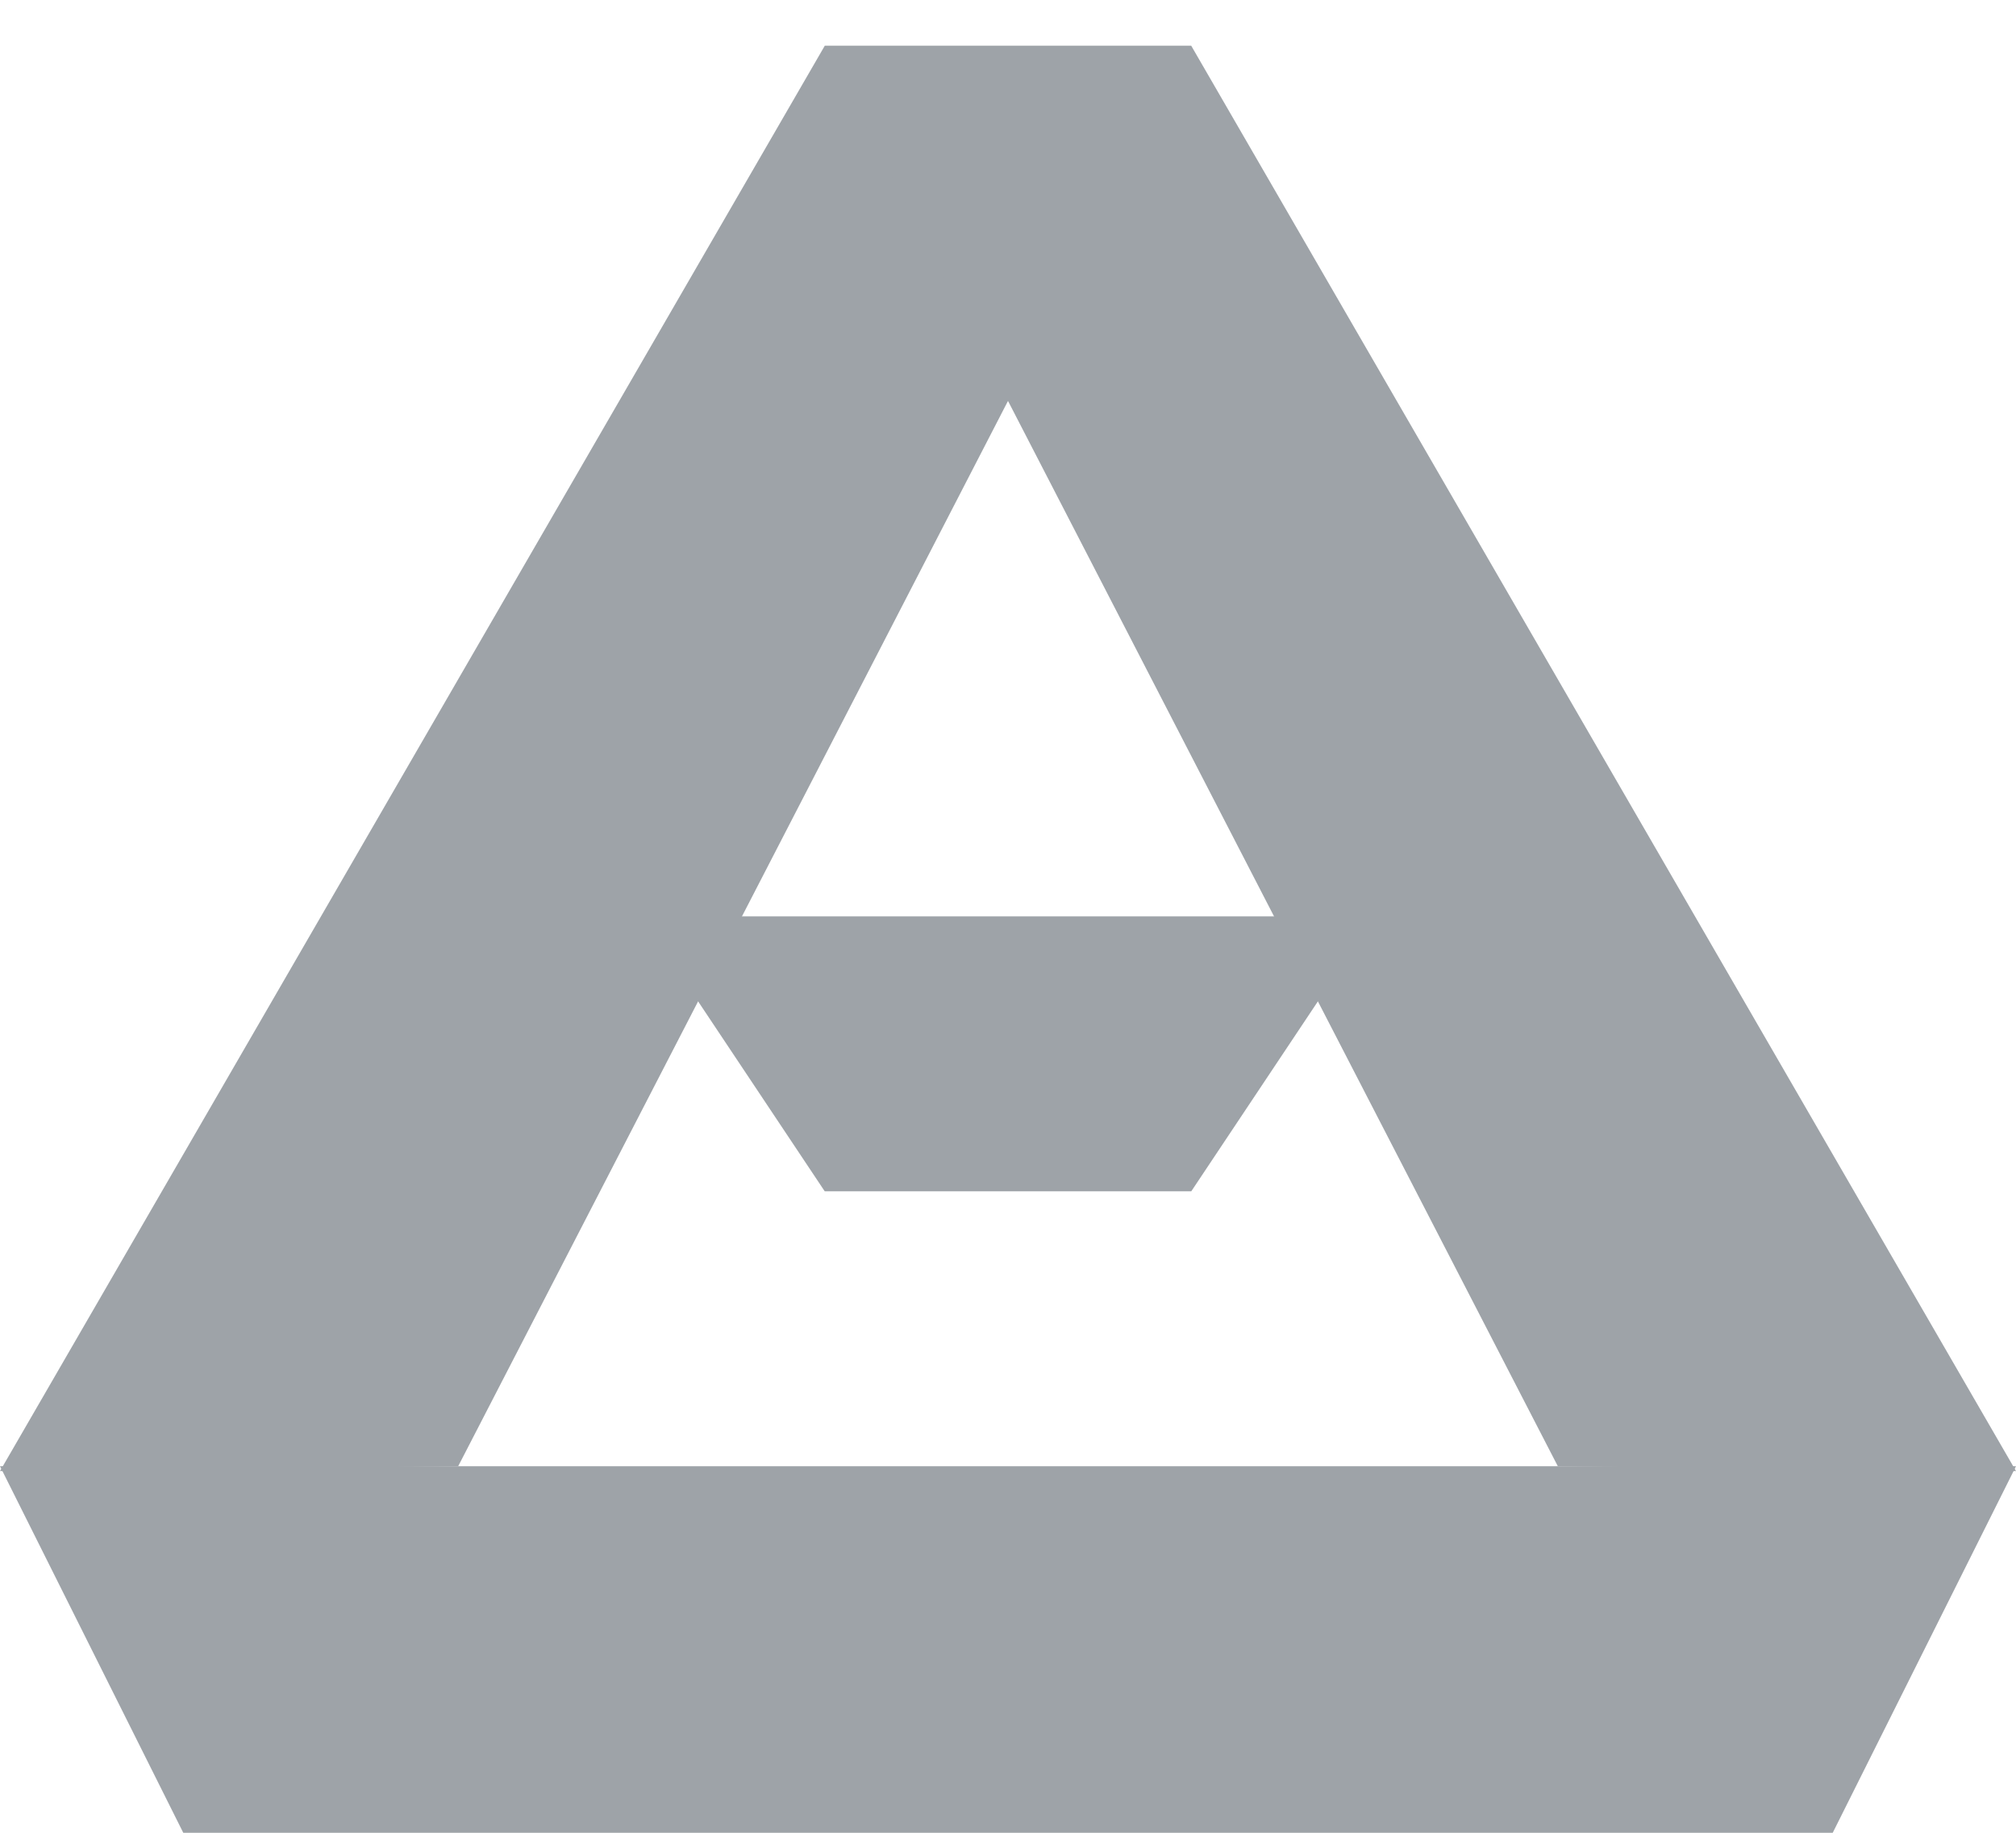 <svg width="22" height="20" viewBox="0 0 22 20" fill="none" xmlns="http://www.w3.org/2000/svg">
<rect width="32" height="32" transform="translate(-5 -6)" fill="none"/>
<path d="M9 0.5L-2.36566e-07 16.053L5 16L13 0.5L9 0.5Z" fill="#9ea3a8"/>
<path d="M13 0.5L22 16.053L17 16L9 0.5L13 0.5Z" fill="#9ea3a8"/>
<path d="M0 16H22L20 20H2L0 16Z" fill="#9ea3a8"/>
<path d="M7 10H15L13 13H9L7 10Z" fill="#9ea3a8"/>
</svg>
